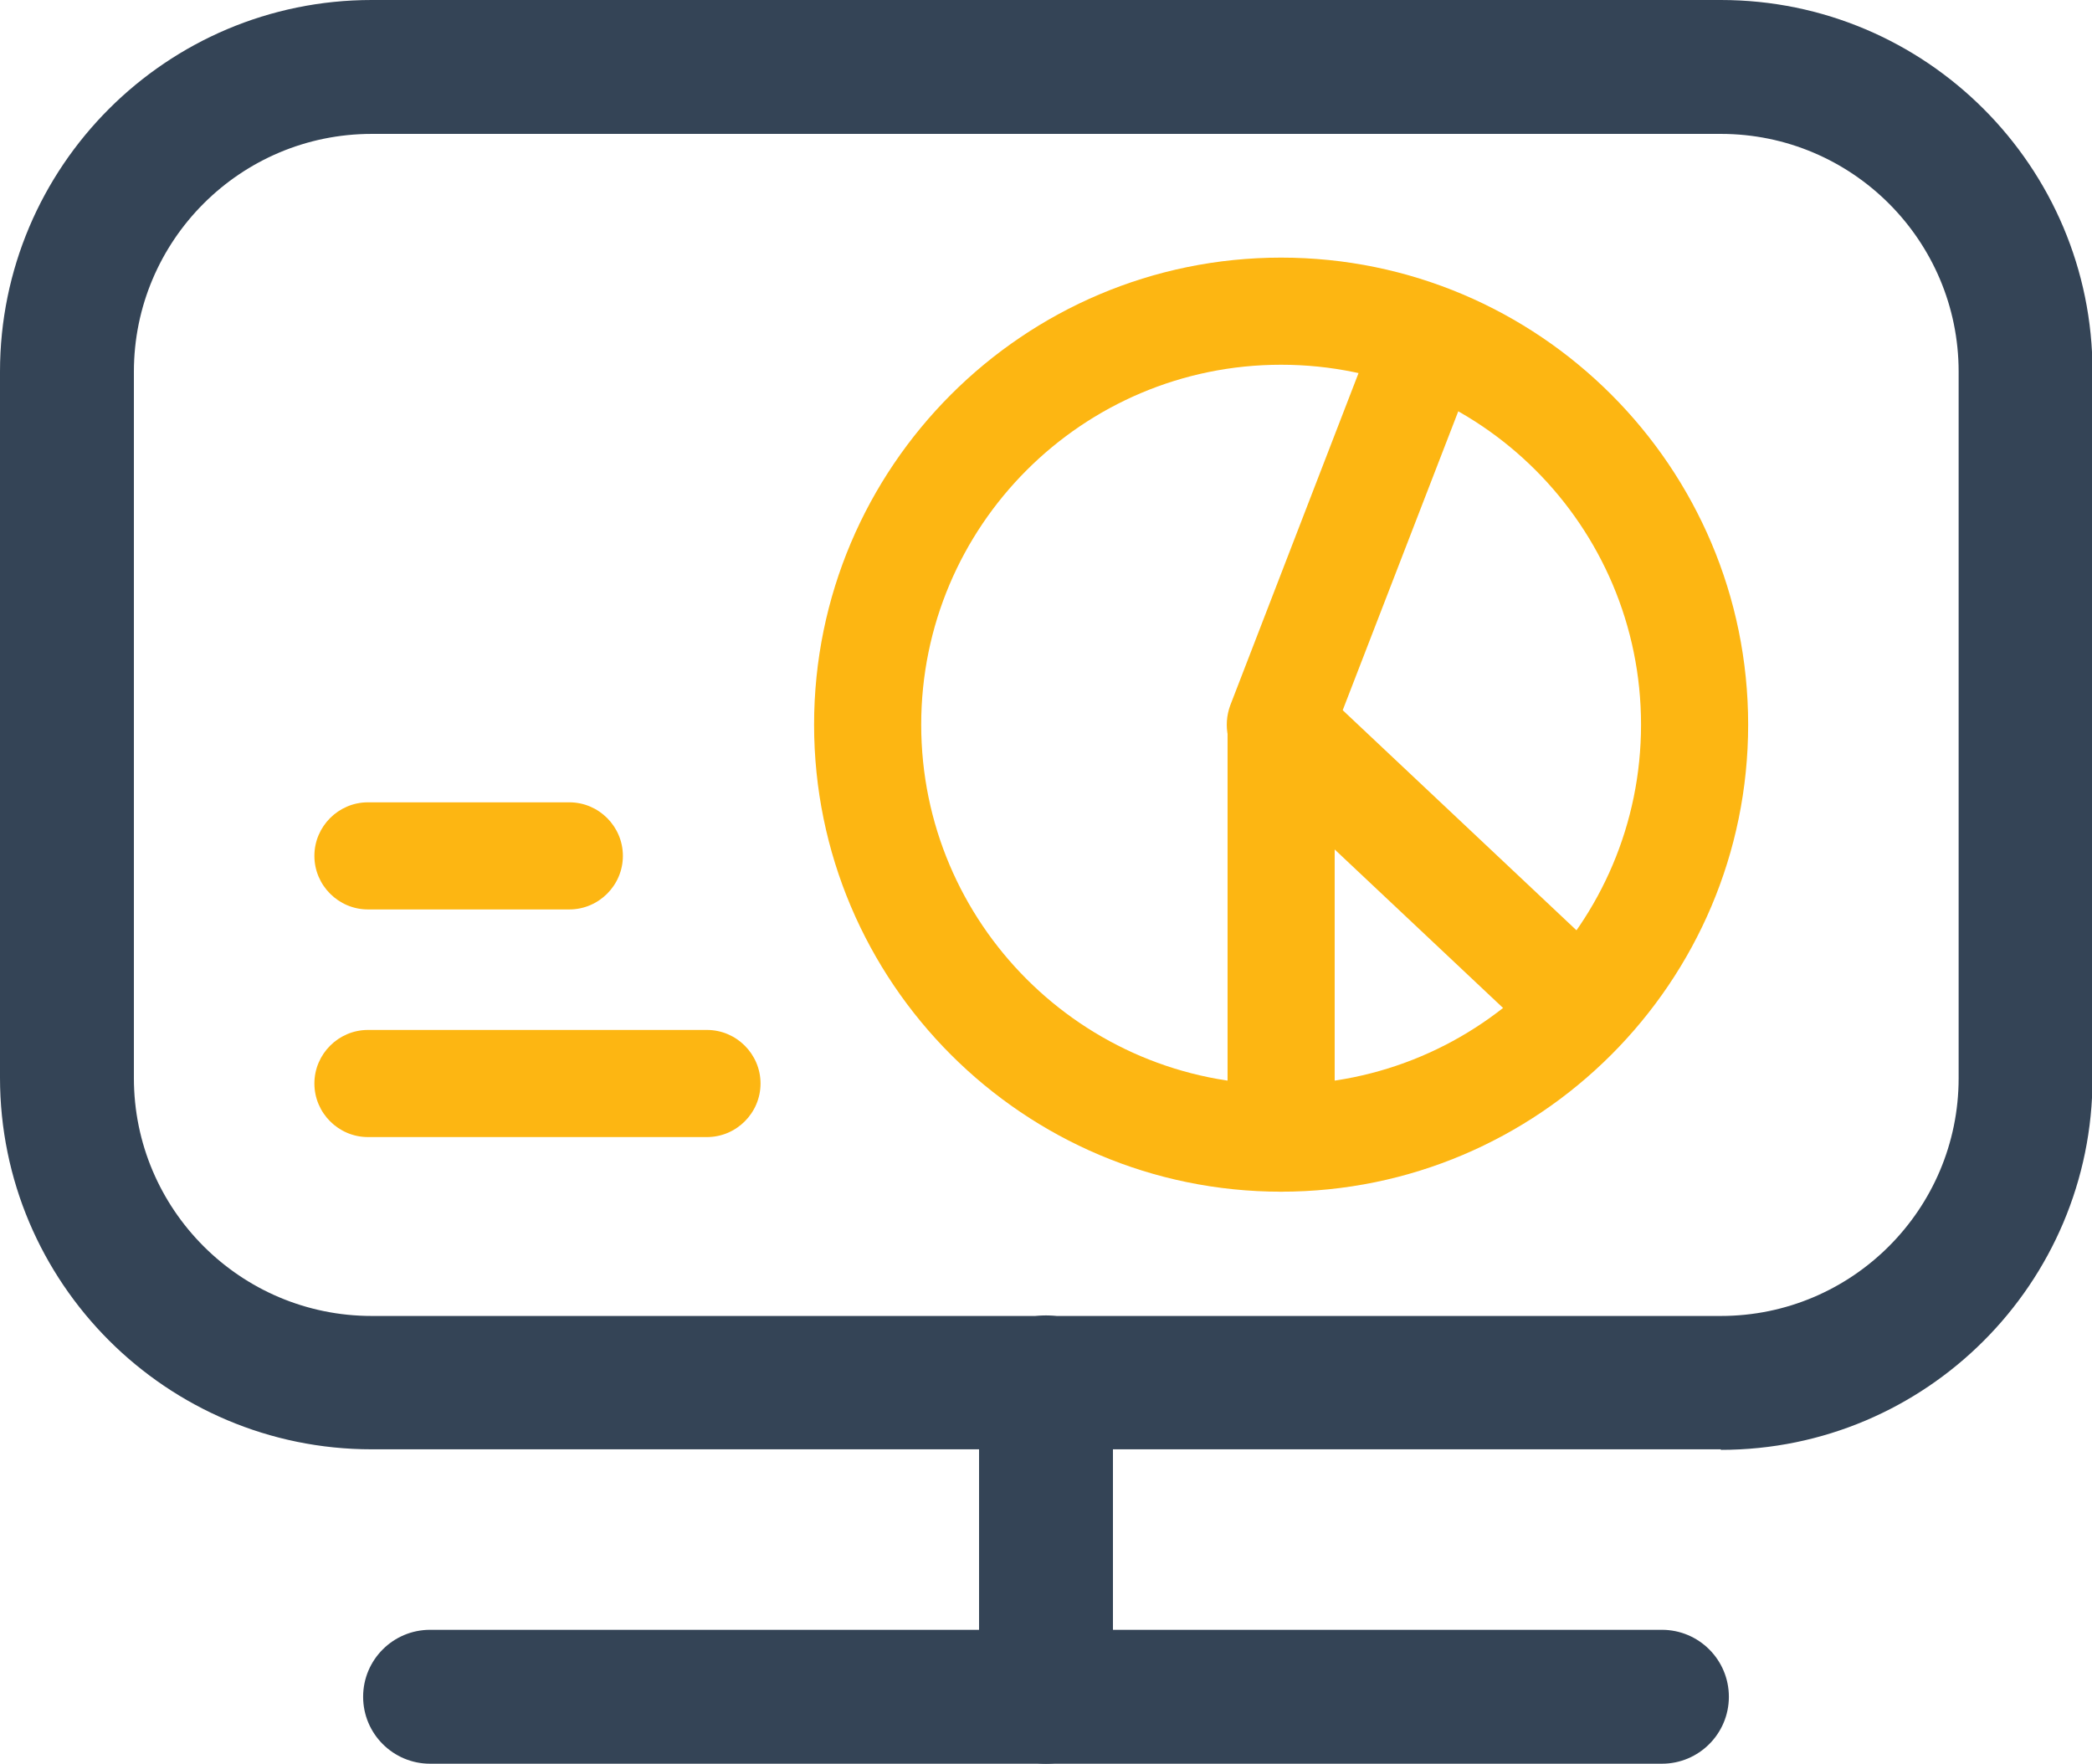 <?xml version="1.0" encoding="UTF-8"?>
<svg xmlns="http://www.w3.org/2000/svg" id="Layer_2" data-name="Layer 2" viewBox="0 0 39.06 32.93">
  <g id="Layer_1-2" data-name="Layer 1">
    <g>
      <g>
        <path d="m23.92,22.25c-4.81,0-8.72-3.91-8.72-8.72s3.91-8.72,8.72-8.72,8.72,3.91,8.72,8.72-3.91,8.72-8.72,8.72Zm0-15.44c-3.71,0-6.72,3.01-6.72,6.72s3.01,6.72,6.72,6.72,6.72-3.01,6.72-6.72-3.01-6.72-6.72-6.72Z" fill="#fdb612" stroke-width="0"></path>
        <path d="m29.53,19.82c-.25,0-.49-.09-.69-.27l-5.62-5.29c-.3-.28-.39-.71-.25-1.09l2.78-7.2c.2-.51.78-.77,1.29-.57.51.2.77.78.57,1.29l-2.54,6.57,5.13,4.83c.4.38.42,1.01.04,1.41-.2.21-.46.31-.73.31Z" fill="#fdb612" stroke-width="0"></path>
        <path d="m23.92,22.25c-.55,0-1-.45-1-1v-7.72c0-.55.45-1,1-1s1,.45,1,1v7.72c0,.55-.45,1-1,1Z" fill="#fdb612" stroke-width="0"></path>
      </g>
      <g>
        <path d="m32.13,27.06H6.94c-3.83,0-6.94-3.11-6.94-6.94V6.94C0,3.11,3.11,0,6.94,0h25.19c3.83,0,6.94,3.11,6.94,6.94v13.19c0,3.83-3.11,6.94-6.94,6.94ZM6.94,2.5c-2.45,0-4.44,1.99-4.44,4.44v13.19c0,2.45,1.99,4.44,4.44,4.44h25.19c2.45,0,4.44-1.99,4.44-4.44V6.94c0-2.45-1.99-4.44-4.44-4.44H6.94Z" fill="#344456" stroke-width="0"></path>
        <path d="m19.53,32.93c-.69,0-1.25-.56-1.25-1.25v-5.87c0-.69.56-1.25,1.25-1.25s1.25.56,1.25,1.25v5.87c0,.69-.56,1.25-1.25,1.25Z" fill="#344456" stroke-width="0"></path>
        <path d="m31.03,32.93H8.03c-.69,0-1.25-.56-1.25-1.25s.56-1.25,1.25-1.25h23c.69,0,1.25.56,1.25,1.25s-.56,1.25-1.25,1.25Z" fill="#344456" stroke-width="0"></path>
      </g>
      <path d="m10.63,16.98h-3.76c-.55,0-1-.45-1-1s.45-1,1-1h3.76c.55,0,1,.45,1,1s-.45,1-1,1Z" fill="#fdb612" stroke-width="0"></path>
      <path d="m13.2,21.23h-6.33c-.55,0-1-.45-1-1s.45-1,1-1h6.33c.55,0,1,.45,1,1s-.45,1-1,1Z" fill="#fdb612" stroke-width="0"></path>
    </g>
  </g>
</svg>
